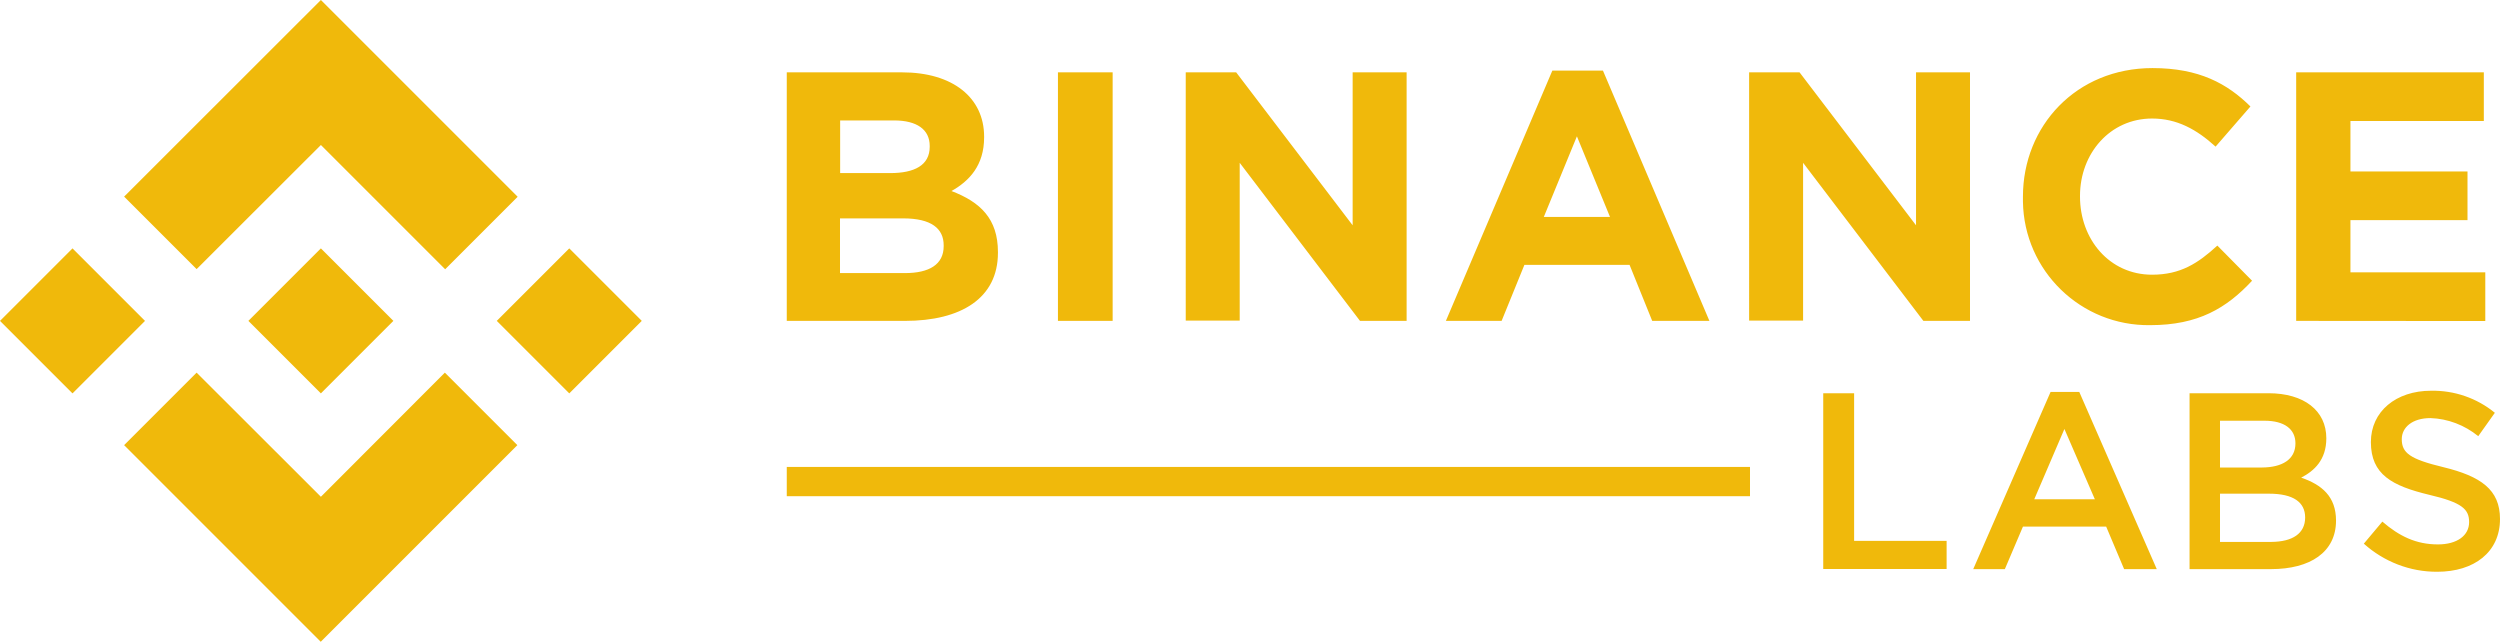 <svg xmlns="http://www.w3.org/2000/svg" xmlns:xlink="http://www.w3.org/1999/xlink" id="Layer_1" x="0px" y="0px" viewBox="0 0 170 43.64" style="enable-background:new 0 0 170 43.64;" xml:space="preserve"><style type="text/css">	.st0{display:none;fill:#FFFFFF;}	.st1{fill:#F0B90B;}	.st2{fill:#424242;}	.st3{fill:#DC614D;}	.st4{fill:none;stroke:#826CF4;stroke-width:4.375;stroke-linecap:round;stroke-linejoin:round;}	.st5{fill:#00E100;}	.st6{fill-rule:evenodd;clip-rule:evenodd;fill:#1D1D1B;}	.st7{fill:#0667D0;}	.st8{fill:#AAB4C0;}	.st9{fill:#2E3742;}	.st10{fill:#40484F;}	.st11{fill:#1D1D1B;}	.st12{fill:#3C3C3C;}	.st13{fill:#50B848;}	.st14{fill:#5101A0;}	.st15{fill:#545456;}	.st16{fill:#E67B26;}	.st17{fill:#F8130E;}	.st18{fill:#9AEFDF;}	.st19{fill:#44C1C1;}	.st20{fill:#072735;}	.st21{fill:#121212;}	.st22{fill:#CA1E7A;}	.st23{fill:#1D1E40;}	.st24{fill:#CA1E7B;}	.st25{fill:#811F58;}	.st26{fill:#CD4190;}	.st27{fill:#FFFFFF;}	.st28{fill:#4C4D4F;}	.st29{fill:#F37C20;}	.st30{clip-path:url(#SVGID_00000041256168372618584660000001870132905469125815_);}	.st31{fill:#7A53DD;}	.st32{fill:#212121;}</style><path class="st0" d="M172.5,95.82h-175c-13.81,0-25-11.19-25-25v-98c0-13.81,11.19-25,25-25h175c13.81,0,25,11.19,25,25v98 C197.5,84.63,186.31,95.82,172.5,95.82z"></path><g>	<path class="st1" d="M0,21.82l4.93-4.93l4.93,4.93l-4.93,4.93L0,21.82z"></path>	<path class="st1" d="M21.82,9.86l8.45,8.45l4.93-4.93L21.82,0L8.44,13.37l4.93,4.93L21.82,9.86L21.82,9.86z"></path>	<path class="st1" d="M33.78,21.82l4.93-4.93l4.93,4.93l-4.93,4.93L33.78,21.82z"></path>	<path class="st1" d="M21.82,33.78l-8.45-8.44l-4.93,4.93l13.37,13.37l13.37-13.37l-4.93-4.93L21.82,33.78z"></path>	<path class="st1" d="M16.89,21.82l4.93-4.93l4.93,4.93l-4.93,4.93L16.89,21.82z"></path>	<path class="st1" d="M61.54,21.82H53.5V4.92h7.84c3.46,0,5.58,1.73,5.58,4.37v0.05c0,1.91-1.01,2.97-2.22,3.65  c1.96,0.75,3.16,1.88,3.16,4.15v0.05C67.86,20.28,65.35,21.82,61.54,21.82z M63.22,9.92c0-1.11-0.87-1.73-2.42-1.73h-3.67v3.58  h3.41c1.64,0,2.68-0.53,2.68-1.79L63.22,9.92z M64.17,16.68c0-1.14-0.84-1.83-2.75-1.83h-4.3v3.72h4.42c1.64,0,2.63-0.58,2.63-1.83  V16.68z M71.94,21.82V4.92h3.72v16.9L71.94,21.82z M92.48,21.82l-8.18-10.75V21.8h-3.67V4.92h3.43l7.92,10.4V4.92h3.67v16.9  L92.48,21.82z M112.35,21.82l-1.54-3.81h-7.15l-1.55,3.81h-3.79l7.24-17.02h3.44l7.24,17.02L112.35,21.82z M107.23,9.27l-2.25,5.48  h4.5L107.23,9.27z M130.79,21.82l-8.18-10.75V21.8h-3.67V4.92h3.43l7.92,10.4V4.92h3.67v16.9L130.79,21.82z M146.22,22.11  c-4.71,0.07-8.59-3.69-8.66-8.4c0-0.1,0-0.19,0-0.29v-0.05c0-4.8,3.62-8.74,8.81-8.74c3.18,0,5.09,1.06,6.66,2.61l-2.37,2.73  c-1.3-1.18-2.63-1.91-4.32-1.91c-2.85,0-4.9,2.37-4.9,5.26v0.05c0,2.9,2,5.31,4.9,5.31c1.93,0,3.12-0.77,4.44-1.98l2.36,2.39  C151.41,20.95,149.48,22.11,146.22,22.11L146.22,22.11z M156.14,21.82V4.92h12.76v3.31h-9.07v3.43h7.96v3.31h-7.96v3.55h9.17v3.31  L156.14,21.82z M123.98,26.74h2.1v10.04h6.29v1.91h-8.39V26.74z M146.66,38.7h-2.22l-1.22-2.89h-5.66l-1.23,2.89h-2.15l5.26-12.05  h1.95L146.66,38.7z M140.38,29.17l-2.05,4.78h4.12L140.38,29.17z M158.19,29.8c0,1.47-0.82,2.22-1.71,2.68  c1.4,0.48,2.37,1.28,2.37,2.92c0,2.15-1.76,3.3-4.42,3.3h-5.54V26.74h5.37C156.67,26.74,158.19,27.92,158.19,29.8L158.19,29.8z   M156.09,30.15c0-0.97-0.75-1.54-2.1-1.54h-3.03v3.18h2.87C155.18,31.78,156.09,31.25,156.09,30.15L156.09,30.15z M156.75,35.19  c0-1.04-0.8-1.62-2.46-1.62h-3.33v3.28h3.49C155.89,36.84,156.75,36.28,156.75,35.19L156.75,35.19z M166.16,31.77  c2.53,0.62,3.84,1.52,3.84,3.52c0,2.26-1.76,3.59-4.27,3.59c-1.84,0.01-3.62-0.68-4.99-1.91l1.26-1.5  c1.15,0.99,2.29,1.55,3.78,1.55c1.3,0,2.12-0.6,2.12-1.52c0-0.87-0.48-1.33-2.7-1.85c-2.54-0.61-3.98-1.38-3.98-3.59  c0-2.08,1.71-3.49,4.09-3.49c1.58-0.03,3.12,0.5,4.34,1.5l-1.13,1.59c-0.92-0.75-2.06-1.19-3.25-1.23c-1.23,0-1.95,0.63-1.95,1.43  C163.32,30.8,163.87,31.22,166.16,31.77L166.16,31.77z M53.5,31.75H119v1.99H53.5L53.5,31.75z"></path></g></svg>